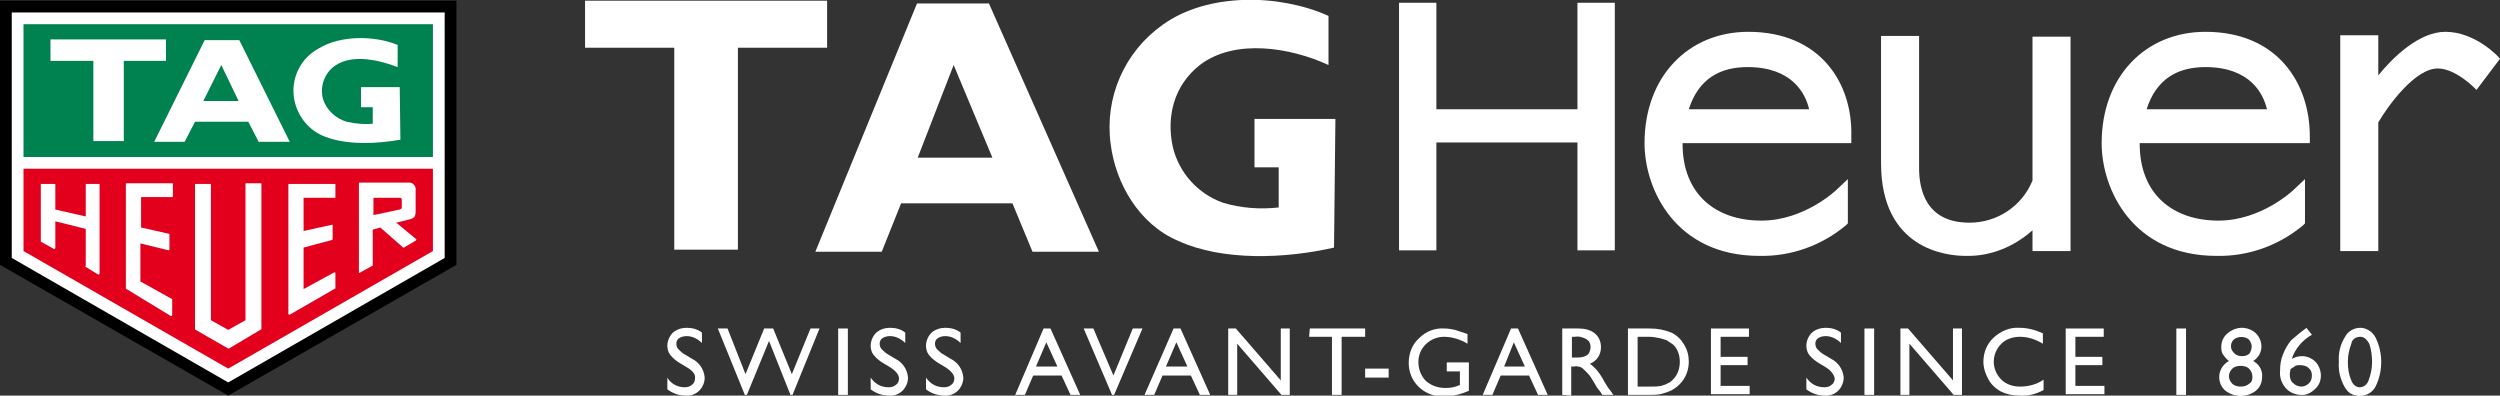 <?xml version="1.0" encoding="utf-8"?>
<!-- Generator: Adobe Illustrator 25.2.0, SVG Export Plug-In . SVG Version: 6.00 Build 0)  -->
<svg version="1.1" id="Calque_1" xmlns="http://www.w3.org/2000/svg" xmlns:xlink="http://www.w3.org/1999/xlink" x="0px" y="0px"
	 viewBox="0 0 361.5 57.2" style="enable-background:new 0 0 361.5 57.2;" xml:space="preserve">
<rect x="0" y="0" width="361.5" height="57.2" fill="#333333" stroke="none"/>
<style type="text/css">
	.st0{fill:#FFFFFF;}
	.st1{fill:#008150;}
	.st2{fill:#E3001D;}
</style>
<path class="st0" d="M192.9,35.8c-7,1.6-16.1,2-22.6-1c-5.6-2.4-9-8.3-9.7-14c-0.9-6.7,2-13.3,7.5-17.2c6.5-4.7,16.9-4.5,24-1.3v7.1
	c-5.4-2.5-13.5-3.9-18.6,0c-3.7,2.9-4.9,7.4-3.9,11.9c0.9,3.7,3.6,6.7,7.2,8c2.6,0.8,5.4,1,8.1,0.7v-5.8h-3.5v-7h11.7L192.9,35.8
	L192.9,35.8z"/>
<polygon class="st0" points="106.7,36.1 106.7,6.9 119.6,6.9 119.6,0.1 84.6,0.1 84.6,6.9 97.5,6.9 97.5,36.1 "/>
<path class="st0" d="M132.7,22.8l5.2-13.4l5.6,13.4H132.7z M143,0.5h-10.4l-14.7,35.9h9.6l2.8-7h16.1l2.9,7h9.6L143,0.5z"/>
<polygon class="st0" points="228.1,15.8 207.7,15.8 207.7,0.4 202.3,0.4 202.3,36.2 207.7,36.2 207.7,20.6 228.1,20.6 228.1,36.2 
	233.5,36.2 233.5,0.4 228.1,0.4 "/>
<path class="st0" d="M293.9,26.1c-1.5,3.7-5.1,6.1-9.1,6.1c-6.4,0-7.3-4.9-7.3-7.9V5.2H272v18.4C272,36,281.4,37,284.2,37
	c3.6,0.1,7-1.3,9.7-3.7v3h5.5v-31h-5.5L293.9,26.1z"/>
<path class="st0" d="M361.5,8.5c-0.1-0.2-3.5-3.9-7.9-3.9c-3.8,0-7.6,3.7-9.7,6.3V5.1h-5.5v31.2h5.5V17.7c1.4-2.4,5.3-7.8,8.6-7.8
	c2.7,0,5.6,3.1,5.6,3.1L361.5,8.5z"/>
<path class="st0" d="M252.8,4.6c-8.6,0-15,6.4-15,16.1c0,6.7,4.5,16.3,16.6,16.3c4.6,0.1,9-1.5,12.5-4.4l0.3-0.3v-6.4l-1.7,1.6
	c0,0-4.6,4.4-10.8,4.4c-6.7,0-11.4-3.9-11.4-11.1v-0.1h24.4v-1C267.9,12,263.2,4.6,252.8,4.6z M244.2,15.8c1.4-4.4,4.5-6.1,8.5-6.1
	c6.5,0,8.4,3.9,8.9,6.1C261.6,15.8,244.2,15.8,244.2,15.8z"/>
<path class="st0" d="M318.9,4.6c-8.6,0-15,6.4-15,16.1c0,6.7,4.5,16.3,16.6,16.3c4.6,0.1,9-1.5,12.5-4.4l0.3-0.3v-6.4l-1.7,1.6
	c0,0-4.6,4.4-10.8,4.4c-6.7,0-11.4-3.9-11.4-11.1v-0.1H334v-1C334,12,329.3,4.6,318.9,4.6z M310.4,15.8c1.4-4.4,4.5-6.1,8.5-6.1
	c6.5,0,8.4,3.9,8.9,6.1C327.8,15.8,310.4,15.8,310.4,15.8z"/>
<path class="st0" d="M99.3,53.1l-1-0.6c-0.5-0.3-1-0.7-1.4-1.2c-0.3-0.4-0.4-0.9-0.4-1.3c0-0.7,0.3-1.4,0.8-1.9
	c0.6-0.5,1.3-0.7,2-0.7c0.8,0,1.6,0.2,2.2,0.7v1.5c-0.6-0.6-1.4-1-2.2-1c-0.4,0-0.8,0.1-1.1,0.3c-0.3,0.2-0.4,0.5-0.4,0.8
	s0.1,0.6,0.3,0.8c0.3,0.3,0.6,0.6,1,0.8l1,0.6c1,0.5,1.7,1.5,1.8,2.7c0,0.7-0.3,1.4-0.8,1.9s-1.3,0.8-2,0.7c-0.9,0-1.8-0.3-2.6-0.9
	v-1.7C97,55.5,98,56,99,56c0.4,0,0.8-0.1,1.1-0.4c0.3-0.2,0.4-0.6,0.4-0.9C100.6,54.2,100.2,53.6,99.3,53.1z"/>
<path class="st0" d="M117.2,47.5h1.3l-3.9,9.6h-0.3l-3.1-7.8l-3.2,7.8h-0.3l-3.9-9.6h1.4l2.6,6.6l2.7-6.6h1.3l2.7,6.6L117.2,47.5z"
	/>
<path class="st0" d="M121.2,47.5h1.4v9.6h-1.4V47.5z"/>
<path class="st0" d="M128.7,53.1l-1-0.6c-0.5-0.3-1-0.7-1.4-1.2c-0.3-0.4-0.4-0.9-0.4-1.3c0-0.7,0.3-1.4,0.8-1.9
	c0.6-0.5,1.3-0.7,2-0.7c0.8,0,1.6,0.2,2.2,0.7v1.5c-0.6-0.6-1.4-1-2.2-1c-0.4,0-0.8,0.1-1.1,0.3c-0.3,0.2-0.4,0.5-0.4,0.8
	s0.1,0.6,0.3,0.8c0.3,0.3,0.6,0.6,1,0.8l1,0.6c1,0.5,1.7,1.5,1.8,2.7c0,0.7-0.3,1.4-0.8,1.9s-1.3,0.8-2,0.7c-0.9,0-1.8-0.3-2.6-0.9
	v-1.7c0.6,0.9,1.5,1.4,2.6,1.4c0.4,0,0.8-0.1,1.1-0.4c0.3-0.2,0.4-0.6,0.4-0.9C130,54.2,129.5,53.6,128.7,53.1z"/>
<path class="st0" d="M136.7,53.1l-1-0.6c-0.5-0.3-1-0.7-1.4-1.2c-0.3-0.4-0.4-0.9-0.4-1.3c0-0.7,0.3-1.4,0.8-1.9
	c0.6-0.5,1.3-0.7,2-0.7c0.8,0,1.6,0.2,2.2,0.7v1.5c-0.6-0.6-1.4-1-2.2-1c-0.4,0-0.8,0.1-1.1,0.3s-0.4,0.5-0.4,0.8s0.1,0.6,0.3,0.8
	c0.3,0.3,0.6,0.6,1,0.8l1,0.6c1,0.5,1.7,1.5,1.8,2.7c0,0.7-0.3,1.4-0.8,1.9s-1.3,0.8-2,0.7c-0.9,0-1.8-0.3-2.6-0.9v-1.7
	c0.6,0.9,1.5,1.4,2.6,1.4c0.4,0,0.8-0.1,1.1-0.4c0.3-0.2,0.4-0.6,0.4-0.9C138,54.2,137.5,53.6,136.7,53.1z"/>
<path class="st0" d="M150.9,47.5h1l4.3,9.6h-1.4l-1.3-2.8h-4.1l-1.2,2.8h-1.4L150.9,47.5z M152.9,53l-1.6-3.5l-1.5,3.5H152.9z"/>
<path class="st0" d="M163.8,47.5h1.4l-4.1,9.6h-0.3l-4.1-9.6h1.4l2.9,6.8L163.8,47.5z"/>
<path class="st0" d="M169.7,47.5h1l4.3,9.6h-1.5l-1.3-2.8h-4.1l-1.2,2.8h-1.4L169.7,47.5z M171.7,53l-1.6-3.5l-1.5,3.5H171.7z"/>
<path class="st0" d="M185.2,47.5h1.3v9.6h-1.2l-6.4-7.4v7.4h-1.3v-9.6h1.1l6.5,7.5L185.2,47.5z"/>
<path class="st0" d="M189.4,47.5h8v1.2H194v8.4h-1.4v-8.4h-3.3L189.4,47.5z"/>
<path class="st0" d="M197.4,53.3h3.4v1.3h-3.4V53.3z"/>
<path class="st0" d="M209.2,52.4h3.2v4.1c-1.1,0.5-2.3,0.8-3.5,0.8c-1.4,0.1-2.8-0.4-3.8-1.4c-0.9-0.9-1.4-2.1-1.4-3.4
	c0-1.4,0.5-2.7,1.5-3.6c1-1,2.3-1.5,3.7-1.4c0.5,0,1,0.1,1.5,0.2c0.6,0.2,1.2,0.4,1.8,0.6v1.4c-1-0.6-2.2-1-3.4-1
	c-2,0-3.7,1.6-3.7,3.6v0.1c0,1,0.4,2,1.1,2.7c0.8,0.7,1.8,1,2.8,1c0.7,0,1.4-0.1,2-0.4h0.1v-2h-1.9L209.2,52.4z"/>
<path class="st0" d="M218.5,47.5h1l4.3,9.6h-1.4l-1.3-2.8H217l-1.2,2.8h-1.4L218.5,47.5z M220.5,53l-1.6-3.5l-1.4,3.5H220.5z"/>
<path class="st0" d="M225.9,57.1v-9.6h2.4c0.8,0,1.7,0.2,2.3,0.7s0.9,1.2,0.9,2c0,1.1-0.6,2-1.6,2.4c0.3,0.2,0.6,0.5,0.9,0.8
	c0.5,0.6,0.9,1.2,1.2,1.8c0.3,0.5,0.6,1,0.8,1.2l0.5,0.7h-1.6l-0.4-0.6l-0.1-0.1l-0.3-0.4l-0.4-0.7l-0.5-0.8
	c-0.2-0.3-0.5-0.6-0.8-0.9c-0.2-0.2-0.4-0.4-0.6-0.5c-0.3-0.1-0.7-0.2-1-0.1h-0.4v4.2L225.9,57.1z M227.7,48.7h-0.4v3h0.5
	c0.5,0,1,0,1.4-0.2c0.3-0.1,0.5-0.3,0.6-0.5c0.1-0.3,0.2-0.5,0.2-0.8s-0.1-0.6-0.2-0.8c-0.2-0.2-0.4-0.4-0.7-0.5
	C228.6,48.7,228.2,48.6,227.7,48.7L227.7,48.7z"/>
<path class="st0" d="M235.4,57.1v-9.6h3.2c1.1,0,2.1,0.2,3.1,0.6c0.8,0.4,1.4,1,1.8,1.7c0.5,0.8,0.7,1.6,0.7,2.5
	c0,2-1.2,3.7-3.1,4.4c-0.3,0.1-0.7,0.2-1,0.3c-0.6,0.1-1.2,0.1-1.7,0.1H235.4z M238.5,48.7h-1.7v7.2h1.8c0.5,0,1.1,0,1.6-0.1
	c0.3-0.1,0.7-0.2,1-0.4c0.3-0.1,0.5-0.3,0.7-0.5c0.7-0.7,1-1.6,1-2.6c0-0.9-0.3-1.9-1-2.5c-0.3-0.2-0.6-0.4-0.9-0.6
	c-0.3-0.1-0.6-0.2-1-0.3C239.5,48.8,239,48.7,238.5,48.7z"/>
<path class="st0" d="M247.5,47.5h5.4v1.2h-4.1v2.9h3.9v1.2h-3.9v3h4.2V57h-5.6v-9.5H247.5z"/>
<path class="st0" d="M264,53.1l-1-0.6c-0.5-0.3-1-0.7-1.4-1.2c-0.3-0.4-0.4-0.9-0.4-1.3c0-0.7,0.3-1.4,0.8-1.9
	c0.6-0.5,1.3-0.7,2-0.7c0.8,0,1.6,0.2,2.2,0.7v1.5c-0.6-0.6-1.4-1-2.2-1c-0.4,0-0.8,0.1-1.1,0.3c-0.3,0.2-0.4,0.5-0.4,0.8
	s0.1,0.6,0.3,0.8c0.3,0.3,0.6,0.6,1,0.8l1,0.6c1,0.5,1.7,1.5,1.8,2.7c0,0.7-0.3,1.4-0.8,1.9s-1.3,0.8-2,0.7c-0.9,0-1.8-0.3-2.6-0.9
	v-1.7c0.6,0.9,1.5,1.4,2.6,1.4c0.4,0,0.8-0.1,1.1-0.4c0.3-0.2,0.4-0.6,0.4-0.9C265.2,54.2,264.8,53.6,264,53.1z"/>
<path class="st0" d="M269.6,47.5h1.4v9.6h-1.4V47.5z"/>
<path class="st0" d="M282.4,47.5h1.3v9.6h-1.2l-6.4-7.4v7.4h-1.3v-9.6h1.1l6.5,7.5V47.5z"/>
<path class="st0" d="M295.5,54.9v1.5c-1.1,0.6-2.3,0.9-3.5,0.8c-1,0-1.9-0.2-2.7-0.6c-0.7-0.4-1.4-1-1.8-1.8
	c-0.4-0.7-0.7-1.6-0.7-2.5c0-1.3,0.5-2.6,1.5-3.5s2.3-1.5,3.7-1.4c1.2,0,2.3,0.3,3.4,0.8v1.5c-1-0.6-2.1-1-3.3-1c-1,0-2,0.3-2.7,1
	s-1.1,1.6-1.1,2.6s0.4,1.9,1.1,2.6c0.7,0.7,1.7,1,2.7,1C293.3,55.9,294.5,55.6,295.5,54.9z"/>
<path class="st0" d="M298.8,47.5h5.4v1.2h-4.1v2.9h3.9v1.2h-3.9v3h4.2V57h-5.6v-9.5H298.8z"/>
<path class="st0" d="M314.7,47.5h1.4v9.6h-1.4V47.5z"/>
<path class="st0" d="M321.2,50.1c0-0.7,0.3-1.4,0.9-1.9s1.3-0.8,2.1-0.8c0.7,0,1.5,0.3,2,0.8c1,1,1.1,2.6,0.1,3.6
	c-0.1,0.1-0.3,0.3-0.5,0.4c0.8,0.4,1.4,1.3,1.3,2.3c0,0.8-0.3,1.5-0.9,2c-1.3,1-3.1,1-4.4,0c-0.6-0.5-0.9-1.2-0.9-2
	c0-0.9,0.5-1.8,1.4-2.3c-0.4-0.3-0.6-0.6-0.9-1C321.2,50.8,321.2,50.5,321.2,50.1z M325.7,54.5L325.7,54.5c0-0.5-0.2-0.9-0.5-1.2
	s-0.8-0.4-1.2-0.4c-0.4,0-0.9,0.1-1.2,0.4c-0.3,0.3-0.5,0.7-0.5,1.1c0,0.4,0.2,0.8,0.5,1.1s0.8,0.4,1.2,0.4c0.4,0,0.9-0.1,1.2-0.4
	C325.6,55.3,325.7,54.9,325.7,54.5z M325.6,50.1c0-0.4-0.2-0.7-0.4-1c-0.6-0.5-1.6-0.5-2.2,0c-0.3,0.3-0.4,0.6-0.4,1s0.2,0.7,0.5,1
	s0.7,0.4,1.1,0.4s0.8-0.1,1.1-0.4C325.4,50.9,325.6,50.5,325.6,50.1L325.6,50.1z"/>
<path class="st0" d="M333.4,47.5l0.1-0.1l0.8,1c-0.7,0.4-1.3,0.9-1.8,1.5s-0.9,1.3-1.1,2c0.5-0.3,1-0.4,1.5-0.4
	c0.7,0,1.4,0.3,1.9,0.8s0.8,1.3,0.8,2c0,0.8-0.3,1.5-0.9,2c-0.5,0.5-1.3,0.9-2,0.8c-0.8,0-1.7-0.4-2.2-1c-0.6-0.7-0.9-1.6-0.8-2.5
	c0-0.8,0.1-1.6,0.4-2.3c0.3-0.8,0.7-1.5,1.2-2.1C332,48.6,332.7,48,333.4,47.5z M331.2,53.4c0,0.2-0.1,0.5-0.1,0.7
	c0,0.5,0.1,1,0.5,1.3c0.3,0.3,0.7,0.5,1.2,0.5c0.4,0,0.8-0.2,1.1-0.5c0.3-0.3,0.4-0.7,0.4-1.1c0-0.4-0.1-0.8-0.5-1.1
	c-0.3-0.3-0.8-0.4-1.2-0.4c-0.2,0-0.5,0-0.7,0.1C331.7,53.1,331.4,53.2,331.2,53.4L331.2,53.4z"/>
<path class="st0" d="M341.3,47.4c0.9,0,1.8,0.6,2.2,1.4c1.1,2.2,1.1,4.9,0,7.1c-0.6,1.2-2.2,1.7-3.4,1.1c-0.5-0.2-0.8-0.6-1.1-1.1
	c-0.6-1.1-0.9-2.3-0.8-3.6c-0.1-1.2,0.2-2.5,0.9-3.6C339.5,47.9,340.4,47.4,341.3,47.4z M341.3,48.7L341.3,48.7
	c-0.7,0-1.2,0.4-1.3,1c-0.3,0.8-0.5,1.7-0.5,2.6c0,0.9,0.1,1.8,0.5,2.7c0.2,0.6,0.7,1,1.2,1c0.6,0,1.1-0.4,1.3-1
	c0.3-0.8,0.5-1.7,0.5-2.6c0-0.9-0.1-1.8-0.4-2.7C342.2,49,341.8,48.7,341.3,48.7L341.3,48.7z"/>
<polygon points="0,38.3 0,0.1 66,0.1 66,38.3 33,57.2 "/>
<polygon class="st0" points="1.7,1.8 1.7,1.8 1.7,37.3 33,55.3 33,55.3 33,55.3 64.3,37.3 64.3,37.3 64.3,1.8 "/>
<rect x="3.4" y="3.5" class="st1" width="59.2" height="19.2"/>
<polygon class="st2" points="3.4,24.4 3.4,36.3 33,53.3 62.6,36.3 62.6,24.4 "/>
<polygon class="st0" points="17.9,20.4 17.9,8.8 24,8.8 24,5.7 7.3,5.7 7.3,8.8 13.5,8.8 13.5,20.4 17.9,20.4 "/>
<path class="st0" d="M57.9,20.2c-3.4,0.6-7.6,0.8-10.8-0.4c-2.5-0.9-4.2-3.1-4.6-5.7c-0.4-2.9,1-5.7,3.6-7.1c3.1-1.9,8-1.9,11.4-0.5
	l0,0v3.2c-2.6-1-6.4-1.9-8.9-0.3c-1.6,1-2.4,3-1.9,4.9c0.5,1.6,1.8,2.8,3.4,3.3c1.3,0.3,2.6,0.4,3.8,0.3l0,0v-2.4h-1.7v-2.9h5.6
	L57.9,20.2z"/>
<path class="st0" d="M28.2,17.6l-1.5,2.9h-4.4l7.3-14.7h5l7.3,14.7h-4.5l-1.5-2.9H28.2z M32,9.4l-2.6,5.2h5.1L32,9.4z"/>
<path class="st0" d="M37.8,47.6v-21c0-0.1,0-0.1-0.1-0.1h-2.1c-0.1,0-0.1,0-0.1,0.1v19.7L33,47.7l-2.5-1.4V26.7c0-0.1,0-0.1-0.1-0.1
	h-2.1c-0.1,0-0.1,0-0.1,0.1v20.9c0,0,0,0.1,0.1,0.1l4.7,2.7h0.1L37.8,47.6C37.8,47.7,37.8,47.7,37.8,47.6z"/>
<path class="st0" d="M24.7,45.7h0.1l0.1-0.1v-2.3c0,0,0-0.1-0.1-0.1l-4.5-2.5v-5.5l4.1,1l0.1-0.1v-2.2c0-0.1,0-0.1-0.1-0.1l-4-0.9
	v-4.4h4.5c0.1,0,0.1-0.1,0.1-0.1v-1.8c0-0.1,0-0.1-0.1-0.1h-6.6c-0.1,0-0.1,0.1-0.1,0.1v15.1c0,0,0,0.1,0.1,0.1L24.7,45.7z"/>
<path class="st0" d="M48.5,41.5v-2c0-0.1,0-0.1-0.1-0.1c0,0,0,0-0.1,0l-4.4,2.4v-6l4.1-1.1l0.1-0.1v-2v-0.1H48l-4.1,0.9v-4.8h4.5
	c0.1,0,0.1,0,0.1-0.1v-1.8c0-0.1,0-0.1-0.1-0.1h-6.6c-0.1,0-0.1,0-0.1,0.1v18.7c0,0,0,0.1,0.1,0.1h0.1l6.6-3.8
	C48.5,41.7,48.5,41.6,48.5,41.5L48.5,41.5z"/>
<path class="st0" d="M12.4,38.6l1.8,1.1h0.1l0.1-0.1V26.7c0-0.1,0-0.1-0.1-0.1h-1.8c-0.1,0-0.1,0-0.1,0.1v4.6l-4.4-1v-3.6
	c0-0.1,0-0.1-0.1-0.1H6H5.9v0.1v8.2c0,0,0,0.1,0.1,0.1l1.8,1h0.1L8,35.9V32l4.4,1.1v5.3C12.3,38.5,12.3,38.5,12.4,38.6L12.4,38.6z"
	/>
<path class="st0" d="M51.9,39.5L51.9,39.5l2-1.1v-5.2l1.1-0.3l3.3,2.9h0.1l1.7-1c0,0,0,0,0.1-0.1c0,0,0,0,0-0.1l-2.9-2.4l2-0.5
	c0.7-0.2,0.8-0.5,0.8-1.2v-3.3c-0.1-0.5-0.5-0.8-0.9-0.8H52c-0.1,0-0.1,0.1-0.1,0.1V39.5L51.9,39.5z M53.9,28.6h3.9
	c0.2,0,0.3,0.1,0.3,0.3v1c0,0.2,0,0.3-0.3,0.4L54,31.1v-2.5H53.9z"/>
</svg>
